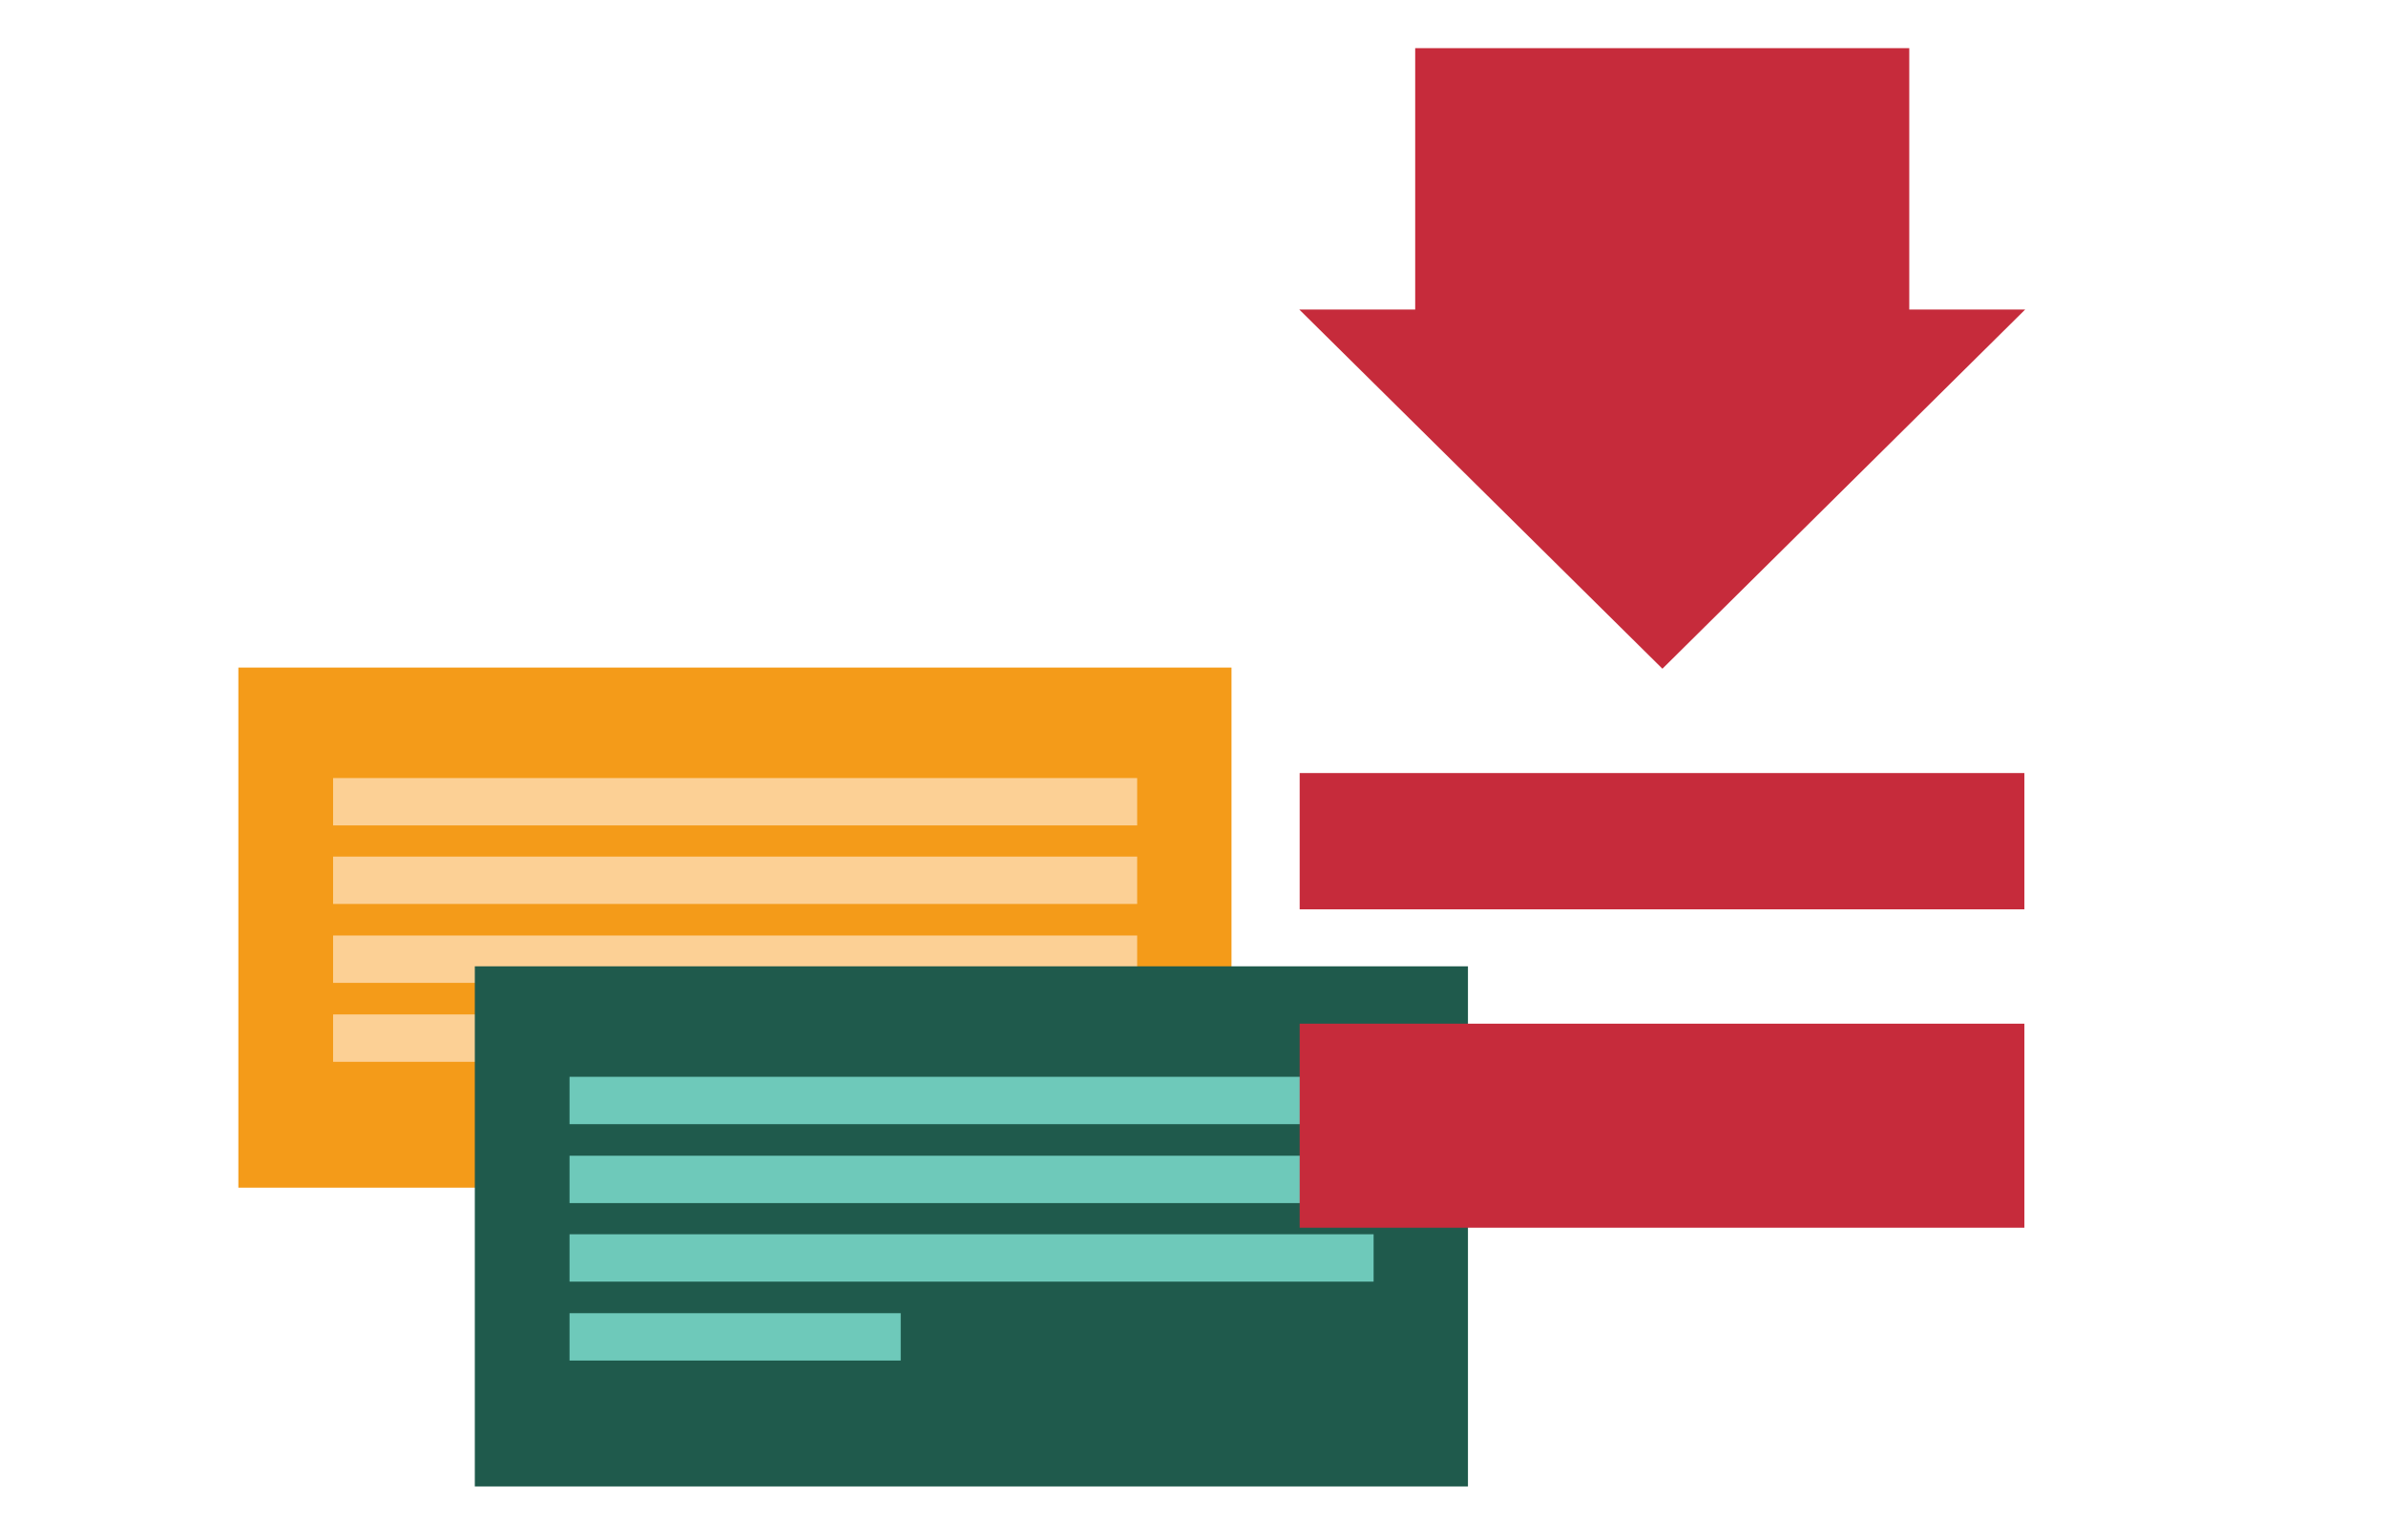 <?xml version="1.0" encoding="UTF-8"?>
<svg xmlns="http://www.w3.org/2000/svg" width="61.96" height="40" viewBox="0 0 61.96 40">
  <title>graphical_elements_b13_190409</title>
  <rect x="6.19" y="17.34" width="25.79" height="13.51" fill="#f49b19"></rect>
  <rect x="8.65" y="20.21" width="20.88" height="1.23" fill="#fcd095"></rect>
  <rect x="8.65" y="22.25" width="20.88" height="1.23" fill="#fcd095"></rect>
  <rect x="8.65" y="24.3" width="20.88" height="1.23" fill="#fcd095"></rect>
  <rect x="8.65" y="26.35" width="8.6" height="1.23" fill="#fcd095"></rect>
  <rect x="12.33" y="25.1" width="25.79" height="13.51" fill="#1f5a4c"></rect>
  <rect x="14.79" y="27.97" width="20.88" height="1.23" fill="#6ec9ba"></rect>
  <rect x="14.79" y="30.02" width="20.88" height="1.23" fill="#6ec9ba"></rect>
  <rect x="14.79" y="32.06" width="20.88" height="1.23" fill="#6ec9ba"></rect>
  <rect x="14.79" y="34.11" width="8.6" height="1.23" fill="#6ec9ba"></rect>
  <rect x="33.76" y="26.59" width="18.82" height="5.3" transform="translate(86.33 58.48) rotate(180)" fill="#c62b3b"></rect>
  <rect x="33.76" y="20.07" width="18.82" height="3.54" transform="translate(86.33 43.69) rotate(180)" fill="#c62b3b"></rect>
  <polygon points="33.74 8.04 43.17 17.37 52.59 8.04 49.58 8.04 49.58 1.25 36.75 1.25 36.75 8.04 33.74 8.04" fill="#c62b3b"></polygon>
</svg>
